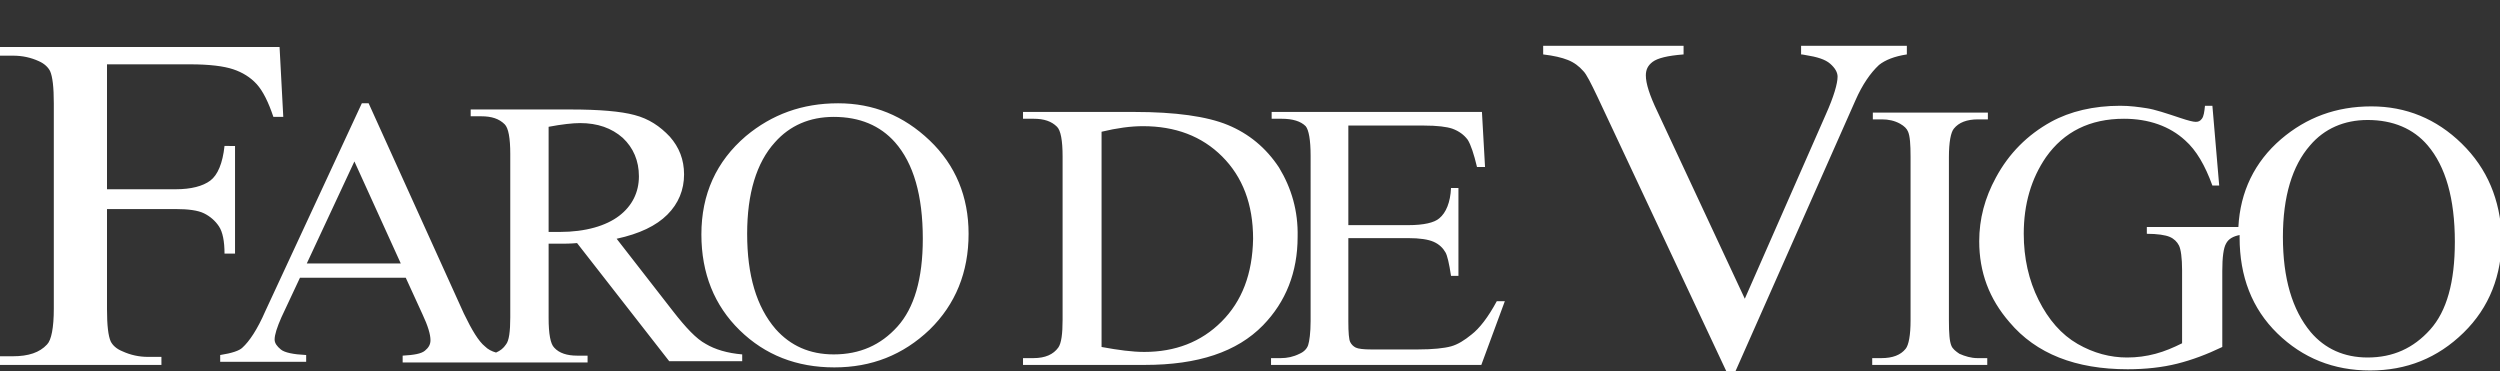 <?xml version="1.0" encoding="utf-8"?>
<!-- Generator: Adobe Illustrator 25.2.1, SVG Export Plug-In . SVG Version: 6.00 Build 0)  -->
<svg version="1.1" id="Capa_1" xmlns="http://www.w3.org/2000/svg" xmlns:xlink="http://www.w3.org/1999/xlink" x="0px" y="0px"
	 viewBox="0 0 404.2 60" style="enable-background:new 0 0 404.2 60;" xml:space="preserve">
<rect x="0" y="0" width="404.2" height="60" fill="#333333" stroke="none"/>
<style type="text/css">
	.st0{fill:#FFFFFF;}
</style>
<g>
	<path class="st0" d="M108.8,50.3l-9.1-11.7c3.7-0.8,6.4-2.1,8.2-3.9c1.8-1.8,2.7-4,2.7-6.5c0-2.4-0.8-4.4-2.3-6.1
		c-1.6-1.7-3.4-2.9-5.7-3.5c-2.2-0.6-5.7-0.9-10.4-0.9H76.1v1.1h1.7c1.7,0,2.9,0.4,3.8,1.3c0.6,0.6,0.9,2.2,0.9,4.8v26.4
		c0,2.3-0.2,3.8-0.7,4.4c-0.4,0.6-0.9,1-1.6,1.3c-0.7-0.2-1.3-0.5-1.8-1c-1-0.8-2.1-2.6-3.4-5.3l-15.4-34h-1.1L42.9,50.3
		c-1.3,3-2.6,4.9-3.7,5.9c-0.5,0.5-1.7,0.9-3.6,1.2v1.1h13.9v-1.1c-2.1-0.1-3.5-0.4-4.1-0.9s-1-1-1-1.6c0-0.8,0.4-2,1.1-3.6l3-6.4
		h17.1l2.7,5.9c0.9,1.9,1.3,3.3,1.3,4.2c0,0.7-0.3,1.2-0.9,1.7s-1.8,0.7-3.6,0.8v1.1h11h6.4H95v-1.1h-1.7c-1.6,0-2.9-0.4-3.7-1.3
		c-0.6-0.6-0.9-2.2-0.9-4.8v-12c0.3,0,0.7,0,1,0s0.6,0,0.9,0c0.7,0,1.6,0,2.7-0.1l14.9,19.1H120v-1.1c-2.4-0.2-4.4-0.8-5.9-1.7
		C112.6,54.8,110.9,53,108.8,50.3z M49.6,42.6l7.7-16.5l7.5,16.5H49.6z M90.5,37.5c-0.2,0-0.4,0-0.7,0c-0.3,0-0.7,0-1.1,0v-17
		c2.1-0.4,3.9-0.6,5.1-0.6c2.8,0,5.1,0.8,6.9,2.4c1.7,1.6,2.6,3.7,2.6,6.2c0,2.6-1.1,4.8-3.2,6.4S94.7,37.5,90.5,37.5z M135.5,16.7
		c-5.8,0-10.7,1.8-14.9,5.3c-4.8,4.1-7.2,9.4-7.2,15.9c0,6.3,2.1,11.5,6.2,15.5s9.2,6,15.3,6c6,0,11.1-2,15.4-6.1
		c4.2-4.1,6.3-9.3,6.3-15.5c0-6-2.1-11.1-6.3-15.1C146.1,18.7,141.2,16.7,135.5,16.7z M145.1,52.8c-2.7,3-6.1,4.5-10.3,4.5
		c-3.9,0-7-1.4-9.4-4.1c-3.1-3.6-4.6-8.7-4.6-15.4c0-6.5,1.5-11.5,4.5-14.8c2.4-2.7,5.6-4.1,9.5-4.1c4.2,0,7.5,1.4,9.9,4.1
		c3,3.4,4.5,8.6,4.5,15.6C149.2,45.1,147.8,49.8,145.1,52.8z M36.3,41c0-2-0.3-3.5-0.9-4.4C34.8,35.7,34,35,33,34.5
		s-2.6-0.7-4.6-0.7H17.3V50c0,2.6,0.2,4.3,0.6,5.2c0.3,0.6,0.9,1.2,1.9,1.6c1.3,0.6,2.7,0.9,4.1,0.9h2.2V59H0v-1.4h2.1
		c2.5,0,4.3-0.6,5.5-1.9C8.3,55,8.7,53,8.7,49.9V16.7c0-2.6-0.2-4.3-0.6-5.2c-0.3-0.6-0.9-1.2-1.8-1.6C5,9.3,3.6,9,2.1,9H0V7.6h45.2
		l0.6,11.3h-1.6c-0.8-2.4-1.7-4.2-2.7-5.3s-2.3-1.9-3.8-2.4c-1.5-0.5-3.8-0.8-7-0.8H17.3v20.2h11.1c2.5,0,4.4-0.5,5.6-1.4
		s2-2.8,2.3-5.6H38V41H36.3z M300,16.2L280.6,60h-1.5l-20.8-44.3c-1.1-2.3-1.8-3.7-2.3-4.2c-0.7-0.8-1.5-1.4-2.5-1.8
		c-1-0.4-2.3-0.7-4-0.9V7.4h22.7v1.4c-2.6,0.2-4.2,0.6-5,1.2c-0.8,0.6-1.1,1.3-1.1,2.2c0,1.3,0.6,3.2,1.9,5.9l14.1,30.2l13.1-29.8
		c1.3-2.9,1.9-5,1.9-6.1c0-0.7-0.4-1.4-1.2-2.1c-0.8-0.7-2.1-1.1-4-1.4c-0.1,0-0.4-0.1-0.7-0.1V7.4h17.1v1.4c-2,0.3-3.5,0.9-4.5,1.7
		C302.4,11.8,301.1,13.7,300,16.2z M319.7,57.9h1.6V59h-18.6v-1.1h1.5c1.8,0,3.1-0.5,3.9-1.5c0.5-0.6,0.8-2.2,0.8-4.6V25.4
		c0-2.1-0.1-3.4-0.4-4.1c-0.2-0.5-0.6-0.9-1.3-1.3c-0.9-0.5-1.9-0.7-2.9-0.7h-1.5v-1.1h18.6v1.1h-1.6c-1.8,0-3.1,0.5-3.9,1.5
		c-0.5,0.6-0.8,2.2-0.8,4.6v26.4c0,2.1,0.1,3.4,0.4,4.1c0.2,0.5,0.7,0.9,1.3,1.3C317.7,57.6,318.7,57.9,319.7,57.9z M398,23.2
		c-4.1-4-9-6-14.6-6c-5.7,0-10.5,1.8-14.6,5.3c-4.3,3.7-6.6,8.5-6.9,14.2h-14.8v1.1c1.7,0,3,0.2,3.7,0.5s1.2,0.8,1.5,1.4
		c0.3,0.6,0.5,2,0.5,4v11.8c-1.4,0.7-2.8,1.3-4.3,1.7s-3,0.6-4.6,0.6c-2.7,0-5.4-0.7-8-2.2s-4.7-3.9-6.3-7.1
		c-1.6-3.2-2.4-6.8-2.4-10.7c0-4.8,1.2-8.9,3.6-12.4c2.9-4.1,7.1-6.2,12.6-6.2c4,0,7.4,1.2,9.9,3.5c1.8,1.6,3.2,4,4.4,7.3h1.1
		l-1.1-12.9h-1.2c-0.1,1-0.2,1.7-0.5,2.1s-0.6,0.5-1,0.5s-1.2-0.2-2.4-0.6c-2.4-0.8-4.2-1.4-5.5-1.6s-2.7-0.4-4.3-0.4
		c-4.3,0-8.1,0.9-11.2,2.6c-3.8,2.1-6.8,5.1-8.9,9C320.9,32,320,35.4,320,39c0,5,1.6,9.3,4.9,13.1c4.3,5.1,10.7,7.6,19.1,7.6
		c2.9,0,5.6-0.3,8-0.9s4.8-1.5,7.3-2.7V43.8c0-2.2,0.2-3.7,0.6-4.4c0.4-0.8,1.2-1.2,2.2-1.4c0,0.1,0,0.3,0,0.4
		c0,6.3,2,11.5,6.1,15.5s9.1,6,15,6s10.9-2,15.1-6.1s6.2-9.3,6.2-15.5C404.2,32.3,402.2,27.3,398,23.2z M392.9,53.3
		c-2.7,3-6,4.5-10.1,4.5c-3.8,0-6.9-1.4-9.2-4.1c-3-3.6-4.5-8.7-4.5-15.4c0-6.5,1.5-11.5,4.4-14.8c2.3-2.7,5.5-4.1,9.3-4.1
		c4.1,0,7.4,1.4,9.7,4.1c2.9,3.4,4.4,8.6,4.4,15.6C396.9,45.6,395.6,50.3,392.9,53.3z M206.8,27.1c-2.1-3.2-4.9-5.5-8.3-6.9
		c-3.4-1.4-8.5-2.1-15.1-2.1h-18v1.1h1.7c1.7,0,2.9,0.4,3.8,1.3c0.6,0.6,0.9,2.2,0.9,4.8v26.4c0,2.3-0.2,3.8-0.7,4.5
		c-0.8,1.1-2.1,1.7-4,1.7h-1.7V59h19.7c8.6,0,14.9-2.1,19.1-6.4c3.7-3.8,5.6-8.6,5.6-14.3C209.9,34.1,208.8,30.4,206.8,27.1z
		 M197.5,52c-3.3,3.3-7.5,4.9-12.5,4.9c-1.9,0-4.2-0.3-6.9-0.8V21.3c2.5-0.6,4.7-0.9,6.7-0.9c5.2,0,9.5,1.6,12.8,4.9s5,7.7,5,13.3
		C202.5,44.3,200.8,48.7,197.5,52z M242,48.7h1.3L239.5,59h-34v-1.1h1.6c1,0,2-0.2,3-0.7c0.7-0.3,1.2-0.8,1.4-1.4
		c0.2-0.6,0.4-2,0.4-3.9V25.2c0-2.6-0.3-4.2-0.8-4.8c-0.8-0.8-2.1-1.2-3.9-1.2h-1.6v-1.1h34l0.5,8.9h-1.3c-0.5-2.1-1-3.6-1.5-4.4
		c-0.6-0.8-1.4-1.4-2.5-1.8c-0.9-0.3-2.4-0.5-4.6-0.5H218v16.1h9.7c2.5,0,4.2-0.4,5-1.1c1.1-0.9,1.8-2.6,1.9-4.9h1.2v14.2h-1.2
		c-0.3-2-0.6-3.3-0.9-3.8c-0.4-0.7-1-1.3-1.9-1.7s-2.3-0.6-4.1-0.6H218V52c0,1.8,0.1,2.9,0.3,3.3c0.2,0.4,0.5,0.7,0.9,0.9
		s1.3,0.3,2.5,0.3h7.5c2.5,0,4.3-0.2,5.4-0.5c1.1-0.3,2.2-1,3.3-1.9C239.2,53.1,240.6,51.3,242,48.7z"/>
</g>
</svg>
